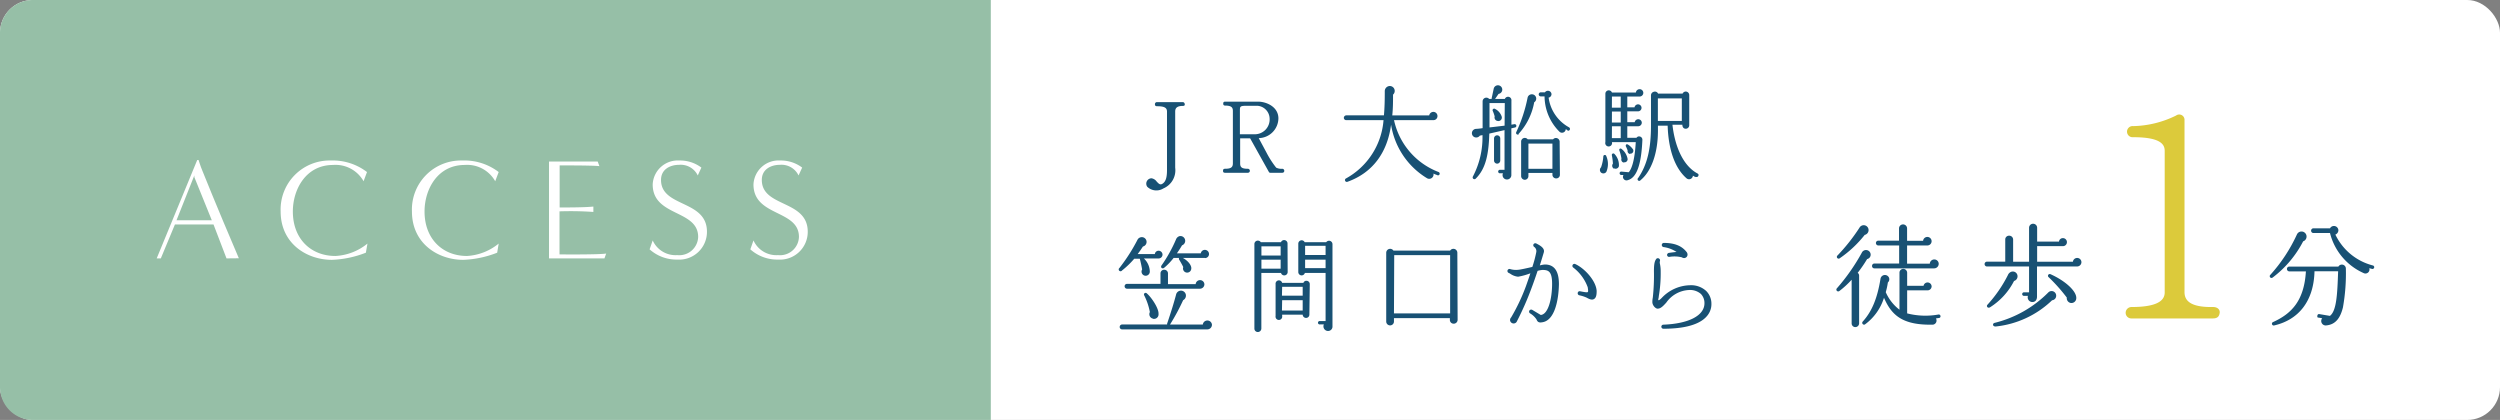 <svg xmlns="http://www.w3.org/2000/svg" viewBox="0 0 381 64"><rect x="0" y="0" width="381" height="64" fill="#808080" stroke="none"/><defs><style>.cls-1{fill:#fff;}.cls-2{fill:#96bfa7;}.cls-3{fill:#185174;}.cls-4{fill:#dcca3b;}</style></defs><title>f_access</title><g id="レイヤー_2" data-name="レイヤー 2"><g id="contents"><rect class="cls-1" width="381" height="64" rx="5"/><path class="cls-2" d="M151,64H5a5,5,0,0,1-5-5V5A5,5,0,0,1,5,0H151"/><path class="cls-3" d="M180.3,16.14c-.9,0-1.2.3-1.2.86v8.56a3,3,0,0,1-1.81,3.16,2,2,0,0,1-2.45-.26.82.82,0,0,1,.63-1.29,1.17,1.17,0,0,1,.8.49c.4.43.59.59,1,.26s.58-.93.58-2V17c0-.64-.51-.81-1.54-.81-.2,0-.3-.1-.3-.31a.31.31,0,0,1,.3-.32h3.94a.31.31,0,0,1,.3.32C180.6,16,180.51,16.14,180.3,16.14Z"/><path class="cls-3" d="M195.42,26.33h-1.79a.25.25,0,0,1-.27-.16l-2.84-5.09H189v3.83c0,.59.27.81,1.16.81a.31.31,0,0,1,.32.31.3.3,0,0,1-.32.3h-3.47c-.21,0-.3-.09-.3-.3s.09-.31.3-.31c.85,0,1.2-.19,1.2-.81v-8c0-.5-.19-.82-1.17-.82-.21,0-.3-.09-.3-.3s.09-.3.3-.3h5c1.3,0,3.11.8,3.11,2.56a3.06,3.06,0,0,1-3,3L193,23.23a14.08,14.08,0,0,0,1.49,2.32,1.78,1.78,0,0,0,.93.17.31.31,0,0,1,.3.26A.29.29,0,0,1,195.42,26.33ZM191.6,16.12h-1.51c-1.13,0-1.13.08-1.13.8v3.54h2.16a2.26,2.26,0,0,0,2.37-2.4A2,2,0,0,0,191.6,16.12Z"/><path class="cls-3" d="M219,26.67a5,5,0,0,1-.54-.21.66.66,0,0,1-1,.69A11.64,11.64,0,0,1,212,19c-.55,4.16-2.72,7.3-6.66,8.71a.28.28,0,0,1-.24-.5,11.11,11.11,0,0,0,5.75-8.9h-5.69a.36.36,0,0,1-.36-.35.39.39,0,0,1,.36-.38h5.75c.11-1.21.13-2.39.13-3.65a.78.78,0,0,1,.83-.82.75.75,0,0,1,.43,1.31c0,1,0,2.1-.12,3.17h5.63a.65.65,0,0,1,.64-.54.63.63,0,0,1,.62.64.61.61,0,0,1-.62.62h-6a10.93,10.93,0,0,0,6.8,7.91.27.27,0,0,1,.14.34A.25.25,0,0,1,219,26.67Z"/><path class="cls-3" d="M230.33,19.56v7.11a.67.67,0,1,1-1.28-.26h-.51a.27.27,0,0,1,0-.53h.75V19.83l-2.32.53c-.09,3-.48,5.33-2.1,6.89a.27.27,0,0,1-.41-.33,12.9,12.9,0,0,0,1.47-6.33l-.4.08a.68.68,0,0,1-.93.17.66.66,0,0,1,.35-1.2,9.18,9.18,0,0,0,1-.11c0-1.38,0-2.74,0-4.11a.57.57,0,0,1,1-.34h.38s0-.08,0-.11l.32-1.49a.66.66,0,1,1,.73.83l-.53.77h1.49a.52.52,0,0,1,1,.26V19l.47-.08a.26.26,0,0,1,.12.5Zm-1-3.85H227v3.71l2.3-.27Zm-1,2.73a.54.54,0,0,1-.54-.7,6.35,6.35,0,0,0-.29-.83.24.24,0,0,1,.35-.31,2,2,0,0,1,1,1.14A.53.53,0,0,1,228.25,18.44Zm.31,6a.48.48,0,0,1-.47.5.48.48,0,0,1-.48-.5V21.12a.48.48,0,0,1,.48-.5.48.48,0,0,1,.47.5Zm2.85-4a.26.26,0,0,1-.41-.31,22.52,22.52,0,0,0,1.72-5.22.65.65,0,0,1,.65-.54.66.66,0,0,1,.36,1.22A9.63,9.63,0,0,1,231.41,20.43Zm6.24,6.19a.55.55,0,0,1-.56.56.56.56,0,0,1-.58-.56v-.27h-3.66v.48a.56.56,0,0,1-.55.56.57.57,0,0,1-.56-.56V21.56a.56.56,0,0,1,1-.33h3.87a.57.57,0,0,1,1,.33Zm-4.8-.91h3.66V21.88h-3.66Zm6-5.86c-.1-.06-.21-.11-.31-.18a.57.57,0,0,1-.93.42,7.66,7.66,0,0,1-2.3-5.41h-.58a.31.31,0,1,1,0-.62h.64a.55.55,0,0,1,1,.27.55.55,0,0,1-.44.54,6.09,6.09,0,0,0,3.12,4.53.28.28,0,0,1,.11.35A.26.26,0,0,1,238.82,19.85Z"/><path class="cls-3" d="M244,26.3a.55.55,0,0,1,0-.8,6.23,6.23,0,0,0,.35-1.7.23.23,0,0,1,.45,0,3,3,0,0,1,0,2.4A.55.55,0,0,1,244,26.3Zm5.83-11.59H248v1.65h1.1a.56.56,0,0,1,.54-.46.54.54,0,0,1,.53.54.54.54,0,0,1-.54.53H248v1.65h1.13a.55.55,0,0,1,.55-.45.54.54,0,0,1,.53.53.55.55,0,0,1-.55.54H248V21h1.4a.46.46,0,0,1,.42-.21.5.5,0,0,1,.48.52c-.16,3.77-.86,5.77-2.21,6.14a.54.54,0,0,1-.67-.78l-.37,0a.27.27,0,0,1-.22-.29.25.25,0,0,1,.27-.23l1.12.1c.43-.5.91-1.71,1.07-4.59h-3.63a.52.52,0,1,1-1,0V14.28a.51.51,0,0,1,.52-.51.52.52,0,0,1,.48.33h3.65a.57.57,0,0,1,.57-.51.56.56,0,1,1,0,1.12Zm-3.86,11a.51.51,0,0,1-.16-.77,9,9,0,0,0-.16-1.26.23.23,0,0,1,.4-.21,2.45,2.45,0,0,1,.67,1.86A.51.51,0,0,1,246,25.66Zm-.32-9.3H247V14.71h-1.34Zm0,2.26H247V17h-1.34Zm0,2.38H247V19.24h-1.34Zm1.81,3.73a.47.47,0,0,1-.35-.61,6.32,6.32,0,0,0-.31-1.21c-.11-.29.16-.42.35-.24a2.43,2.43,0,0,1,.9,1.53A.48.48,0,0,1,247.47,24.73Zm.94-1.31a.46.46,0,0,1-.35-.54,4.28,4.28,0,0,0-.26-.61c-.09-.21.07-.44.31-.29a2.67,2.67,0,0,1,.78.75A.45.45,0,0,1,248.41,23.42Zm10,3.52a3.11,3.11,0,0,1-.4-.22.59.59,0,0,1-1,.38c-1.69-1.49-2.73-4.21-2.85-8h-1.48v.75c0,3.62-1.09,6.28-2.65,7.56a.25.25,0,1,1-.36-.34c1.37-2,1.95-4.4,1.95-8V14.57A.56.56,0,0,1,252,14a.53.53,0,0,1,.69.26h3.74a.54.54,0,0,1,.48-.31.54.54,0,0,1,.53.55v4.59a.53.53,0,0,1-.53.53c-.35,0-.52-.27-.52-.61h-1.51c.32,2.93,1.44,6.16,3.84,7.44a.25.25,0,0,1,.1.36A.27.27,0,0,1,258.43,26.94Zm-5.74-8.56h3.65V15h-3.65Z"/><path class="cls-3" d="M176.56,39.39h-2.23a2.82,2.82,0,0,1,.9,2,.63.63,0,1,1-1.17-.32c-.06-.39-.19-1-.35-1.64h-.85A13.19,13.19,0,0,1,171,41.22a.28.28,0,1,1-.39-.39,26.83,26.83,0,0,0,2.76-4.32.73.73,0,0,1,.48-.35.72.72,0,0,1,.33,1.41c-.24.38-.54.81-.8,1.15H176a.57.57,0,0,1,.57-.51.61.61,0,0,1,.6.59A.6.6,0,0,1,176.56,39.39ZM184,50.2H171a.37.37,0,0,1-.36-.37.38.38,0,0,1,.36-.38h6.88a.22.22,0,0,1,0-.16c.53-1.56,1.06-3.25,1.36-4.42a.77.77,0,0,1,.54-.55.76.76,0,0,1,.93.53.79.79,0,0,1-.4.9,32.56,32.56,0,0,1-2,3.71h5a.7.7,0,0,1,1.39,0A.71.71,0,0,1,184,50.2ZM182.88,44H171.76a.37.37,0,0,1,0-.74h5.1V41.67a.55.55,0,0,1,.56-.56.56.56,0,0,1,.58.56V43.3h4.22a.67.67,0,0,1,.66-.61.66.66,0,0,1,.67.66A.68.68,0,0,1,182.88,44Zm-7.17,4.56a.69.69,0,0,1-.47-1,9.52,9.52,0,0,0-.86-2.54.25.25,0,0,1,.38-.32c.66.54,1.85,2.26,1.8,3.14A.69.69,0,0,1,175.71,48.58Zm7.94-9.25h-3.38c.91.51,1.35,1.22,1.28,1.65a.63.63,0,1,1-1.22-.26c-.11-.24-.48-.91-.64-1.15a.29.29,0,0,1,0-.24h-.83a9.85,9.85,0,0,1-1.44,1.5c-.29.24-.61-.06-.4-.36a21.79,21.79,0,0,0,2.22-4,.81.81,0,0,1,.55-.47.73.73,0,0,1,.35,1.41c-.24.43-.53.85-.78,1.22H183a.63.63,0,0,1,1.25.05A.61.61,0,0,1,183.65,39.33Z"/><path class="cls-3" d="M196.24,41.46a.51.51,0,0,1-.51.51.5.5,0,0,1-.5-.37h-3v8.47a.54.54,0,0,1-.55.53.52.52,0,0,1-.51-.53V37.2a.52.52,0,0,1,.51-.53.55.55,0,0,1,.47.24h3.07a.52.52,0,0,1,1,.23Zm-4-2.52h2.93v-1.4h-2.93Zm0,2h2.93V39.57h-2.93Zm7.31,7a.5.5,0,0,1-.51.51.51.51,0,0,1-.51-.49H195.4v.19a.51.51,0,1,1-1,0V43.3a.51.51,0,0,1,1-.19h3.24a.47.47,0,0,1,.46-.32.51.51,0,0,1,.51.51Zm-4.18-2.88h3.16V43.71H195.4Zm0,2.27h3.16V45.75H195.4Zm7.7,2.39a.67.67,0,0,1-.7.72.7.7,0,0,1-.61-1h-.59a.26.26,0,1,1,0-.51h.85V41.6h-3.16a.51.51,0,0,1-.49.37.51.51,0,0,1-.51-.51V37.14a.52.52,0,0,1,.51-.52.5.5,0,0,1,.46.29h3.28a.56.56,0,0,1,.44-.22.53.53,0,0,1,.52.53Zm-4.17-10.86h3.12v-1.4h-3.12Zm0,2h3.12V39.57h-3.12Z"/><path class="cls-3" d="M222.14,48.76a.59.59,0,0,1-.6.57.57.57,0,0,1-.58-.57v-.28h-8.52V49a.59.59,0,0,1-1.18,0V38.5a.6.6,0,0,1,1.1-.31H221a.6.6,0,0,1,1.1.31Zm-9.7-1H221V38.88h-8.52Z"/><path class="cls-3" d="M235.17,49.09c-.48.1-.82.1-1-.4a3,3,0,0,0-1-.94.31.31,0,0,1-.09-.42.33.33,0,0,1,.43-.11l1.3.78c1.13-.09,1.73-2.44,1.73-4.77,0-1.93-.61-2.09-1.48-2.09a3.7,3.7,0,0,0-.73.14c-.29.87-.61,1.79-.92,2.61a44.55,44.55,0,0,1-2.28,5.17.55.55,0,0,1-1-.27.59.59,0,0,1,.17-.42,29.41,29.41,0,0,0,2.24-4.72c.24-.67.48-1.36.69-2a10,10,0,0,1-1.87.52,2.47,2.47,0,0,1-1.12-.4,1.79,1.79,0,0,0-.32-.18.32.32,0,0,1-.16-.42.32.32,0,0,1,.4-.16,3.07,3.07,0,0,0,1.25.1c.22,0,1.29-.24,2.12-.43a17.89,17.89,0,0,0,.6-2.26.79.79,0,0,0-.29-.77.32.32,0,0,1-.13-.43.33.33,0,0,1,.43-.11c.47.25,1.32.67,1.14,1.34-.1.34-.32,1.07-.61,2a4,4,0,0,1,.77-.14c1.44,0,2.14,1,2.14,3C237.53,45.84,236.91,48.72,235.17,49.09Zm7.76-3.52c-.34.21-.75,0-1.15-.22a5,5,0,0,0-1.11-.35.32.32,0,0,1-.22-.39.29.29,0,0,1,.35-.22c.45.08,1.07.22,1.17.12s.06-.3,0-.73a6.63,6.63,0,0,0-2.2-3,.31.31,0,0,1-.11-.38.3.3,0,0,1,.4-.16c1.44.64,3.19,2.57,3.27,4.1C243.33,44.8,243.3,45.35,242.93,45.57Z"/><path class="cls-3" d="M253.5,50.1a.31.31,0,0,1,0-.62c3.86-.15,6.26-1.38,6.26-3.27a2,2,0,0,0-.54-1.41,2.52,2.52,0,0,0-1.86-.6,4.47,4.47,0,0,0-3.42,1.92c-.47.51-.84.92-1.32.92-.33,0-.8-.51-.8-1,0-.13,0-.35.07-.71a31.19,31.19,0,0,0,.17-4c0-1.15.12-1.57.37-1.89a.33.33,0,0,1,.45,0,.31.31,0,0,1,.1.32.88.88,0,0,0,0,.47,5.59,5.59,0,0,1,.11,1.18,20.54,20.54,0,0,1-.29,3.73c0,.22-.08.4-.08.5s0,.11.11.11a2.22,2.22,0,0,0,.44-.37,6.09,6.09,0,0,1,4.3-1.91,3.39,3.39,0,0,1,2.45.87,2.74,2.74,0,0,1,.8,2C260.83,47.67,259.87,50.1,253.5,50.1Zm3.15-10.77a.62.62,0,0,1-.33-.11,4.61,4.61,0,0,0-1.92-.07.31.31,0,0,1-.34-.3.34.34,0,0,1,.27-.31c.42-.06.82-.11,1.17-.14a4.69,4.69,0,0,0-2-.75.32.32,0,0,1,.05-.63c1.71,0,2.8.48,3.52,1.43a.66.66,0,0,1,.11.35A.53.53,0,0,1,256.65,39.33Z"/><path class="cls-3" d="M284.55,39.48a20.58,20.58,0,0,1-1.44,2.1.51.51,0,0,1,.22.42v7.29a.58.58,0,0,1-.58.56.56.56,0,0,1-.56-.56V42.63a13.74,13.74,0,0,1-1.87,1.72.28.28,0,0,1-.38-.41,30.28,30.28,0,0,0,3.79-5.41.71.71,0,0,1,1.36.27A.68.68,0,0,1,284.55,39.48Zm-.37-3.68a17.26,17.26,0,0,1-3.79,3.55.27.27,0,0,1-.36-.41,28.14,28.14,0,0,0,3.36-4.25.74.74,0,0,1,1.38.37A.75.75,0,0,1,284.18,35.8Zm11.33,12.66-.47.07a.63.63,0,0,1-.61.95c-4.51.07-6.17-1.46-7.31-4.1a8,8,0,0,1-2.91,4.07.28.28,0,0,1-.34-.43c1.46-1.61,2.24-3.62,2.72-6.54a.68.68,0,0,1,1.26-.23.65.65,0,0,1-.14.8,10.74,10.74,0,0,1-.32,1.48,6.75,6.75,0,0,0,2.09,2.67V41.56a.57.57,0,0,1,.58-.58.59.59,0,0,1,.59.58v2h2.5a.62.62,0,0,1,1.23.08.62.62,0,0,1-.63.61h-3.1v3.51a11.21,11.21,0,0,0,4.78.17.26.26,0,0,1,.3.23A.25.25,0,0,1,295.51,48.46Zm-.74-7.56h-9.12a.35.35,0,0,1-.35-.36.36.36,0,0,1,.35-.38h3.78V37.41h-3.18a.37.37,0,0,1-.36-.37.35.35,0,0,1,.36-.36h3.16V34.81a.61.61,0,0,1,.61-.61.61.61,0,0,1,.62.61V36.7h2.44a.65.65,0,1,1,.63.71h-3.07v2.77h3.46a.69.69,0,0,1,.68-.64.67.67,0,0,1,.68.67A.7.7,0,0,1,294.77,40.9Z"/><path class="cls-3" d="M316.56,40.61h-6.12v4.6c0,.44-.22.82-.71.82a.71.71,0,0,1-.67-.94h-.61a.27.27,0,1,1,0-.54h.78V40.61h-6.47a.37.37,0,0,1,0-.73h2.84V36.51a.57.57,0,0,1,.59-.59.59.59,0,0,1,.61.59v3.38h2.43V34.71a.61.61,0,0,1,.62-.61.61.61,0,0,1,.61.61v2.11h3.33a.59.59,0,0,1,.59-.53.61.61,0,0,1,.62.61.61.61,0,0,1-.68.61h-3.86v2.38h5.45a.66.66,0,0,1,.65-.58.65.65,0,0,1,.65.65A.66.66,0,0,1,316.56,40.61Zm-9.62,2.21a10.19,10.19,0,0,1-3.64,4c-.39.24-.61-.17-.42-.37A20,20,0,0,0,306,41.93a.9.9,0,0,1,.54-.52.72.72,0,0,1,.91.51A.74.74,0,0,1,306.94,42.82Zm5.8,2.94a14.59,14.59,0,0,1-8.61,4c-.49,0-.49-.46-.17-.55a17.37,17.37,0,0,0,8.21-4.65.7.7,0,0,1,1.19.56A.68.68,0,0,1,312.74,45.76Zm2.82.41a.74.74,0,0,1-.58-.82,25.74,25.74,0,0,0-2.77-3.11.27.27,0,0,1,.27-.46c2.26,1,4.15,2.68,3.93,3.81A.74.74,0,0,1,315.56,46.17Z"/><path class="cls-3" d="M351,36.78a16.2,16.2,0,0,1-4.68,5.54.27.27,0,0,1-.36-.39,24.14,24.14,0,0,0,4.1-6.22.77.77,0,1,1,.94,1.07Zm6.08,10c-.39,1.65-1.12,2.67-2.53,2.81a.68.68,0,0,1-.65-1.09l-.51-.09c-.3,0-.23-.17-.22-.32a.25.25,0,0,1,.31-.22l1.6.27c1-.76,1.13-3.2,1.25-6.8h-3.6c-.12,4.73-2.58,7.43-6.12,8.25a.27.27,0,0,1-.19-.51c2.86-1.3,4.73-3.29,5-7.72h-2.53a.37.37,0,0,1-.36-.38.35.35,0,0,1,.36-.35h7.48a.61.61,0,0,1,1.14.3A29.43,29.43,0,0,1,357.07,46.81Zm4.4-5.8-.4-.11a.62.62,0,0,1-.9.73,9.08,9.08,0,0,1-5.09-6.09h-2.46a.36.36,0,1,1,0-.71h2.46a.68.68,0,0,1,1.28.3.72.72,0,0,1-.46.65,8.74,8.74,0,0,0,5.73,4.71.27.27,0,0,1-.16.52Z"/><path class="cls-4" d="M337.24,48.53H324.83a.86.86,0,0,1-.88-.85.89.89,0,0,1,.88-.89c3.25,0,5.07-.66,5.07-2.22V23c0-.94-.53-2.09-4.8-2.09a.85.85,0,1,1,0-1.69,15.44,15.44,0,0,0,6.53-1.61.81.81,0,0,1,1.29.72V44.53c0,1.64,1.51,2.31,4.36,2.26.67,0,1.07.4,1,.89S338,48.53,337.24,48.53Z"/><path class="cls-1" d="M34.52,39.38C34,38,33.24,36,32.54,34.21H26.66l-2.15,5.17h-.63l6.18-15h.2s.31,1,.55,1.56c1.91,4.76,4.69,11.34,5.59,13.42Zm-2.24-5.81C31.12,30.67,29.62,27,29.62,27v-.27L26.9,33.57Z"/><path class="cls-1" d="M55.76,38.51a15.68,15.68,0,0,1-5.18,1.09c-3.82,0-7.81-2.48-7.81-7.37a7.47,7.47,0,0,1,7.63-7.77,8.59,8.59,0,0,1,5.53,1.76l-.52,1.4a4.9,4.9,0,0,0-4.65-2.48c-4.15,0-6.13,3.73-6.13,7.09,0,4.19,2.77,6.78,6.48,6.78A8.37,8.37,0,0,0,56,37.12Z"/><path class="cls-1" d="M75.77,38.51a15.63,15.63,0,0,1-5.18,1.09c-3.82,0-7.81-2.48-7.81-7.37a7.47,7.47,0,0,1,7.64-7.77A8.63,8.63,0,0,1,76,26.22l-.53,1.4a4.9,4.9,0,0,0-4.65-2.48c-4.15,0-6.12,3.73-6.12,7.09,0,4.19,2.76,6.78,6.47,6.78A8.37,8.37,0,0,0,76,37.12Z"/><path class="cls-1" d="M83.67,39.38V24.62h7.42l.26.7c-1-.13-6.06-.11-6.06-.11v6.41c1.1,0,3.87,0,5.14-.14v.82a50.12,50.12,0,0,0-5.16-.09l0,6.56s6,.06,7.11-.13l-.26.74Z"/><path class="cls-1" d="M99.47,36.64a3.82,3.82,0,0,0,3.75,2.24,2.88,2.88,0,0,0,3.18-2.77c0-4.19-6.93-3.07-6.93-8a3.83,3.83,0,0,1,4.08-3.65,5.39,5.39,0,0,1,3.34,1.08l-.55,1.2a2.88,2.88,0,0,0-2.85-1.62c-1.36,0-2.75.68-2.75,2.3,0,4.22,7,3,7,7.9a4.23,4.23,0,0,1-4.49,4.24A6.15,6.15,0,0,1,99,38Z"/><path class="cls-1" d="M114.83,36.64a3.82,3.82,0,0,0,3.75,2.24,2.88,2.88,0,0,0,3.18-2.77c0-4.19-6.93-3.07-6.93-8a3.83,3.83,0,0,1,4.08-3.65,5.39,5.39,0,0,1,3.34,1.08l-.55,1.2a2.88,2.88,0,0,0-2.85-1.62c-1.36,0-2.75.68-2.75,2.3,0,4.22,7,3,7,7.9a4.23,4.23,0,0,1-4.49,4.24A6.16,6.16,0,0,1,114.35,38Z"/></g></g></svg>